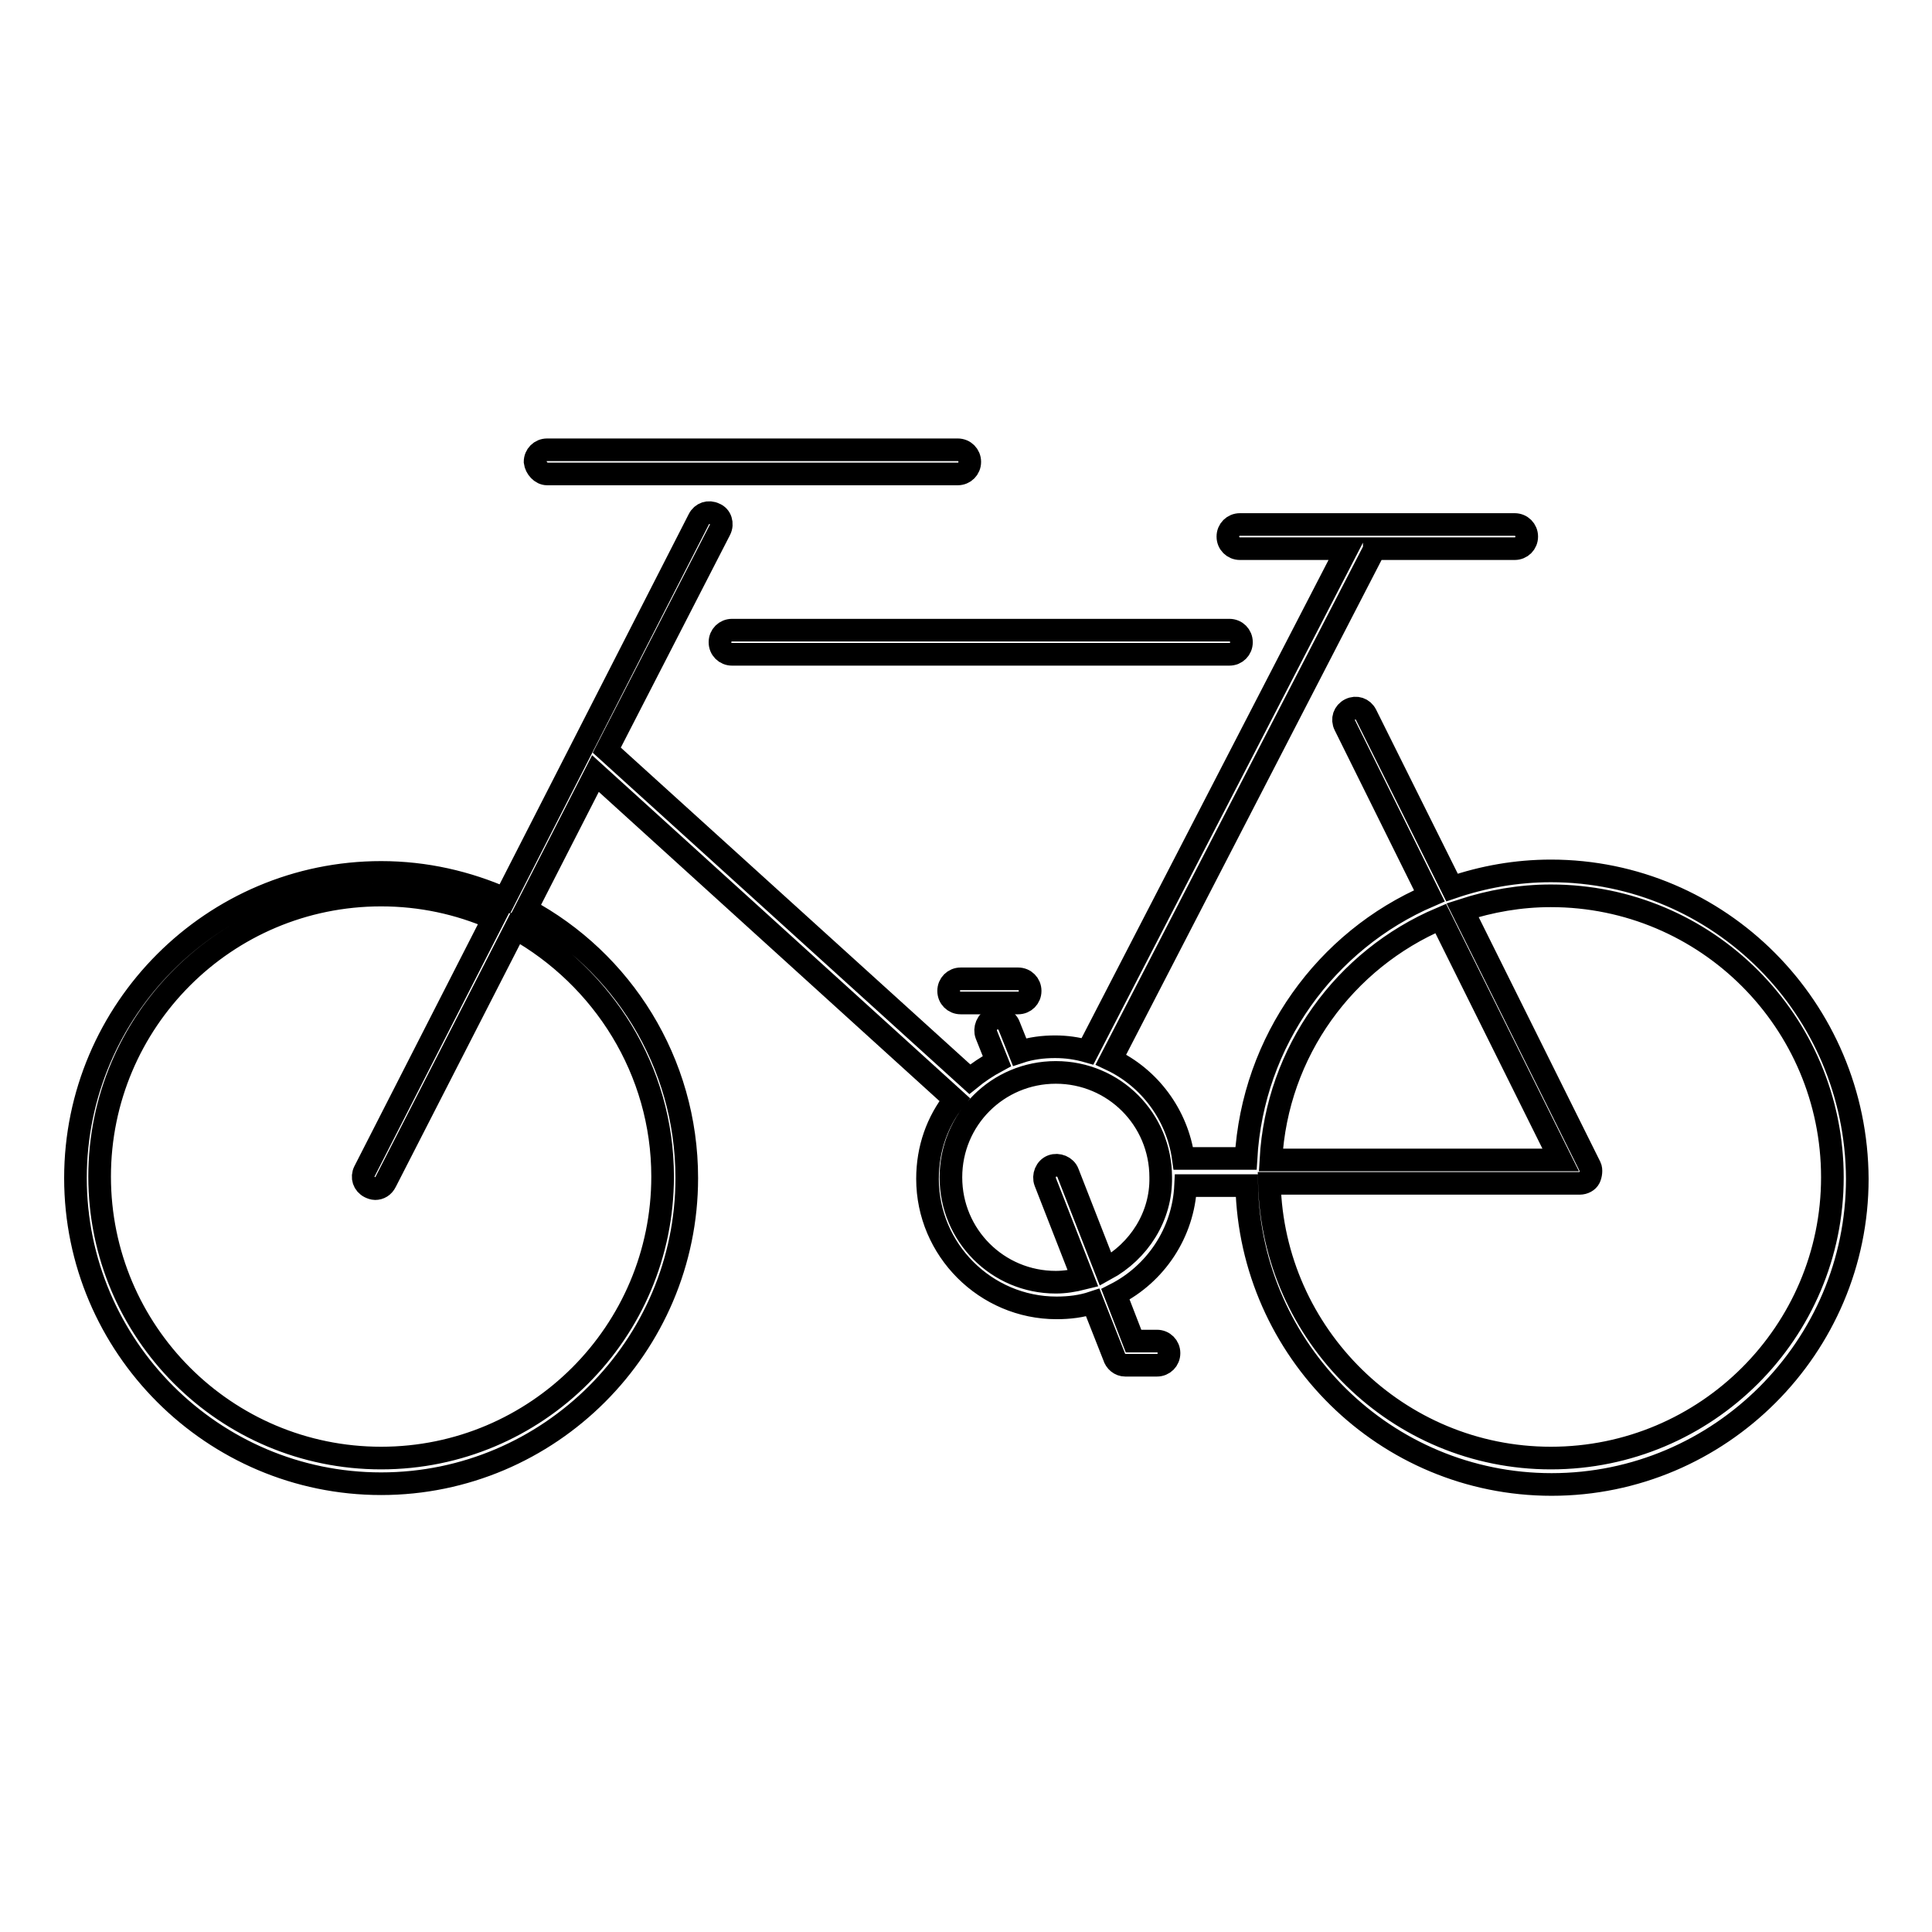 <?xml version="1.0" encoding="utf-8"?>
<!-- Svg Vector Icons : http://www.onlinewebfonts.com/icon -->
<!DOCTYPE svg PUBLIC "-//W3C//DTD SVG 1.1//EN" "http://www.w3.org/Graphics/SVG/1.1/DTD/svg11.dtd">
<svg version="1.1" xmlns="http://www.w3.org/2000/svg" xmlns:xlink="http://www.w3.org/1999/xlink" x="0px" y="0px" viewBox="0 0 256 256" enable-background="new 0 0 256 256" xml:space="preserve">
<g><g><path stroke-width="3" fill-opacity="0" stroke="#000000"  d="M205.5,115.4c-4.6,0-9,0.8-13.1,2.2l-11.4-22.9c-0.4-0.8-1.3-1.1-2.1-0.7s-1.1,1.3-0.7,2.1l11.2,22.6c-13.7,5.9-23.4,19.2-24.3,34.8h-8.3c-0.8-5.8-4.5-10.7-9.6-13.1l34.9-67.6c0,0,0,0,0-0.1h18.6c0.9,0,1.6-0.7,1.6-1.6c0-0.9-0.7-1.6-1.6-1.6h-36.4c-0.9,0-1.6,0.7-1.6,1.6c0,0.9,0.7,1.6,1.6,1.6h14.2l-34.4,66.6c-1.4-0.4-2.8-0.6-4.3-0.6c-1.6,0-3.2,0.2-4.7,0.7l-1.4-3.5c-0.3-0.8-1.3-1.2-2.1-0.9c-0.8,0.3-1.2,1.3-0.9,2.1l1.4,3.5c-1.3,0.7-2.5,1.5-3.6,2.4L80.4,99.4l15-29.2c0.4-0.8,0.1-1.8-0.7-2.1c-0.8-0.4-1.7-0.1-2.1,0.7l-25.7,50.3c-5-2.2-10.5-3.5-16.4-3.5c-22.3,0-40.5,18.2-40.5,40.5c0,22.3,18.2,40.5,40.5,40.5c22.3,0,40.5-18.2,40.5-40.5c0-15.4-8.6-28.8-21.3-35.6l9.2-18l47.6,43.2c-2.3,2.9-3.6,6.5-3.6,10.5c0,9.4,7.7,17.1,17.1,17.1c1.7,0,3.3-0.2,4.8-0.7l2.8,7.1c0.2,0.7,0.8,1.2,1.5,1.2h4.2c0.9,0,1.6-0.7,1.6-1.6s-0.7-1.6-1.6-1.6h-3.1l-2.4-6.2c5.3-2.7,9-8.1,9.3-14.4h8.1c0.5,21.9,18.4,39.6,40.4,39.6c22.3,0,40.5-18.2,40.5-40.5C246,133.6,227.8,115.4,205.5,115.4z M87.8,155.9c0,20.6-16.7,37.3-37.3,37.3c-20.6,0-37.3-16.7-37.3-37.3c0-20.6,16.7-37.3,37.3-37.3c5.3,0,10.3,1.1,14.9,3.1l-17.1,33.5c-0.4,0.8-0.1,1.7,0.7,2.1c0.2,0.1,0.5,0.2,0.7,0.2c0.6,0,1.1-0.3,1.4-0.9l17.2-33.6C79.9,129.5,87.8,141.8,87.8,155.9z M190.9,121.7l15.9,32h-38.4C169.2,139.3,178.2,127.1,190.9,121.7z M146.5,168.2l-5-12.8c-0.3-0.8-1.3-1.2-2.1-0.9c-0.8,0.3-1.2,1.3-0.9,2.1l5,12.8c-1.2,0.3-2.4,0.5-3.6,0.5c-7.7,0-13.9-6.2-13.9-13.9c0-7.7,6.2-13.9,13.9-13.9c7.7,0,13.9,6.2,13.9,13.9C153.9,161.2,150.9,165.8,146.5,168.2z M205.5,193.2c-20.3,0-36.8-16.3-37.3-36.4h41.1c0.6,0,1.1-0.3,1.3-0.7s0.3-1.1,0.1-1.5l-16.9-34c3.7-1.2,7.6-1.9,11.7-1.9c20.6,0,37.3,16.7,37.3,37.3C242.8,176.5,226.1,193.2,205.5,193.2z"/><path stroke-width="3" fill-opacity="0" stroke="#000000"  d="M164.5,85.1c0-0.9-0.7-1.6-1.6-1.6l-65.9,0c-0.9,0-1.6,0.7-1.6,1.6c0,0.9,0.7,1.6,1.6,1.6l65.9,0C163.8,86.7,164.5,86,164.5,85.1z"/><path stroke-width="3" fill-opacity="0" stroke="#000000"  d="M72.5,62.8h54.4c0.9,0,1.6-0.7,1.6-1.6c0-0.9-0.7-1.6-1.6-1.6H72.5c-0.9,0-1.6,0.7-1.6,1.6C71,62,71.7,62.8,72.5,62.8z"/><path stroke-width="3" fill-opacity="0" stroke="#000000"  d="M127.3,129.7c-0.9,0-1.6,0.7-1.6,1.6s0.7,1.6,1.6,1.6h7.6c0.9,0,1.6-0.7,1.6-1.6s-0.7-1.6-1.6-1.6H127.3z"/></g></g>
</svg>